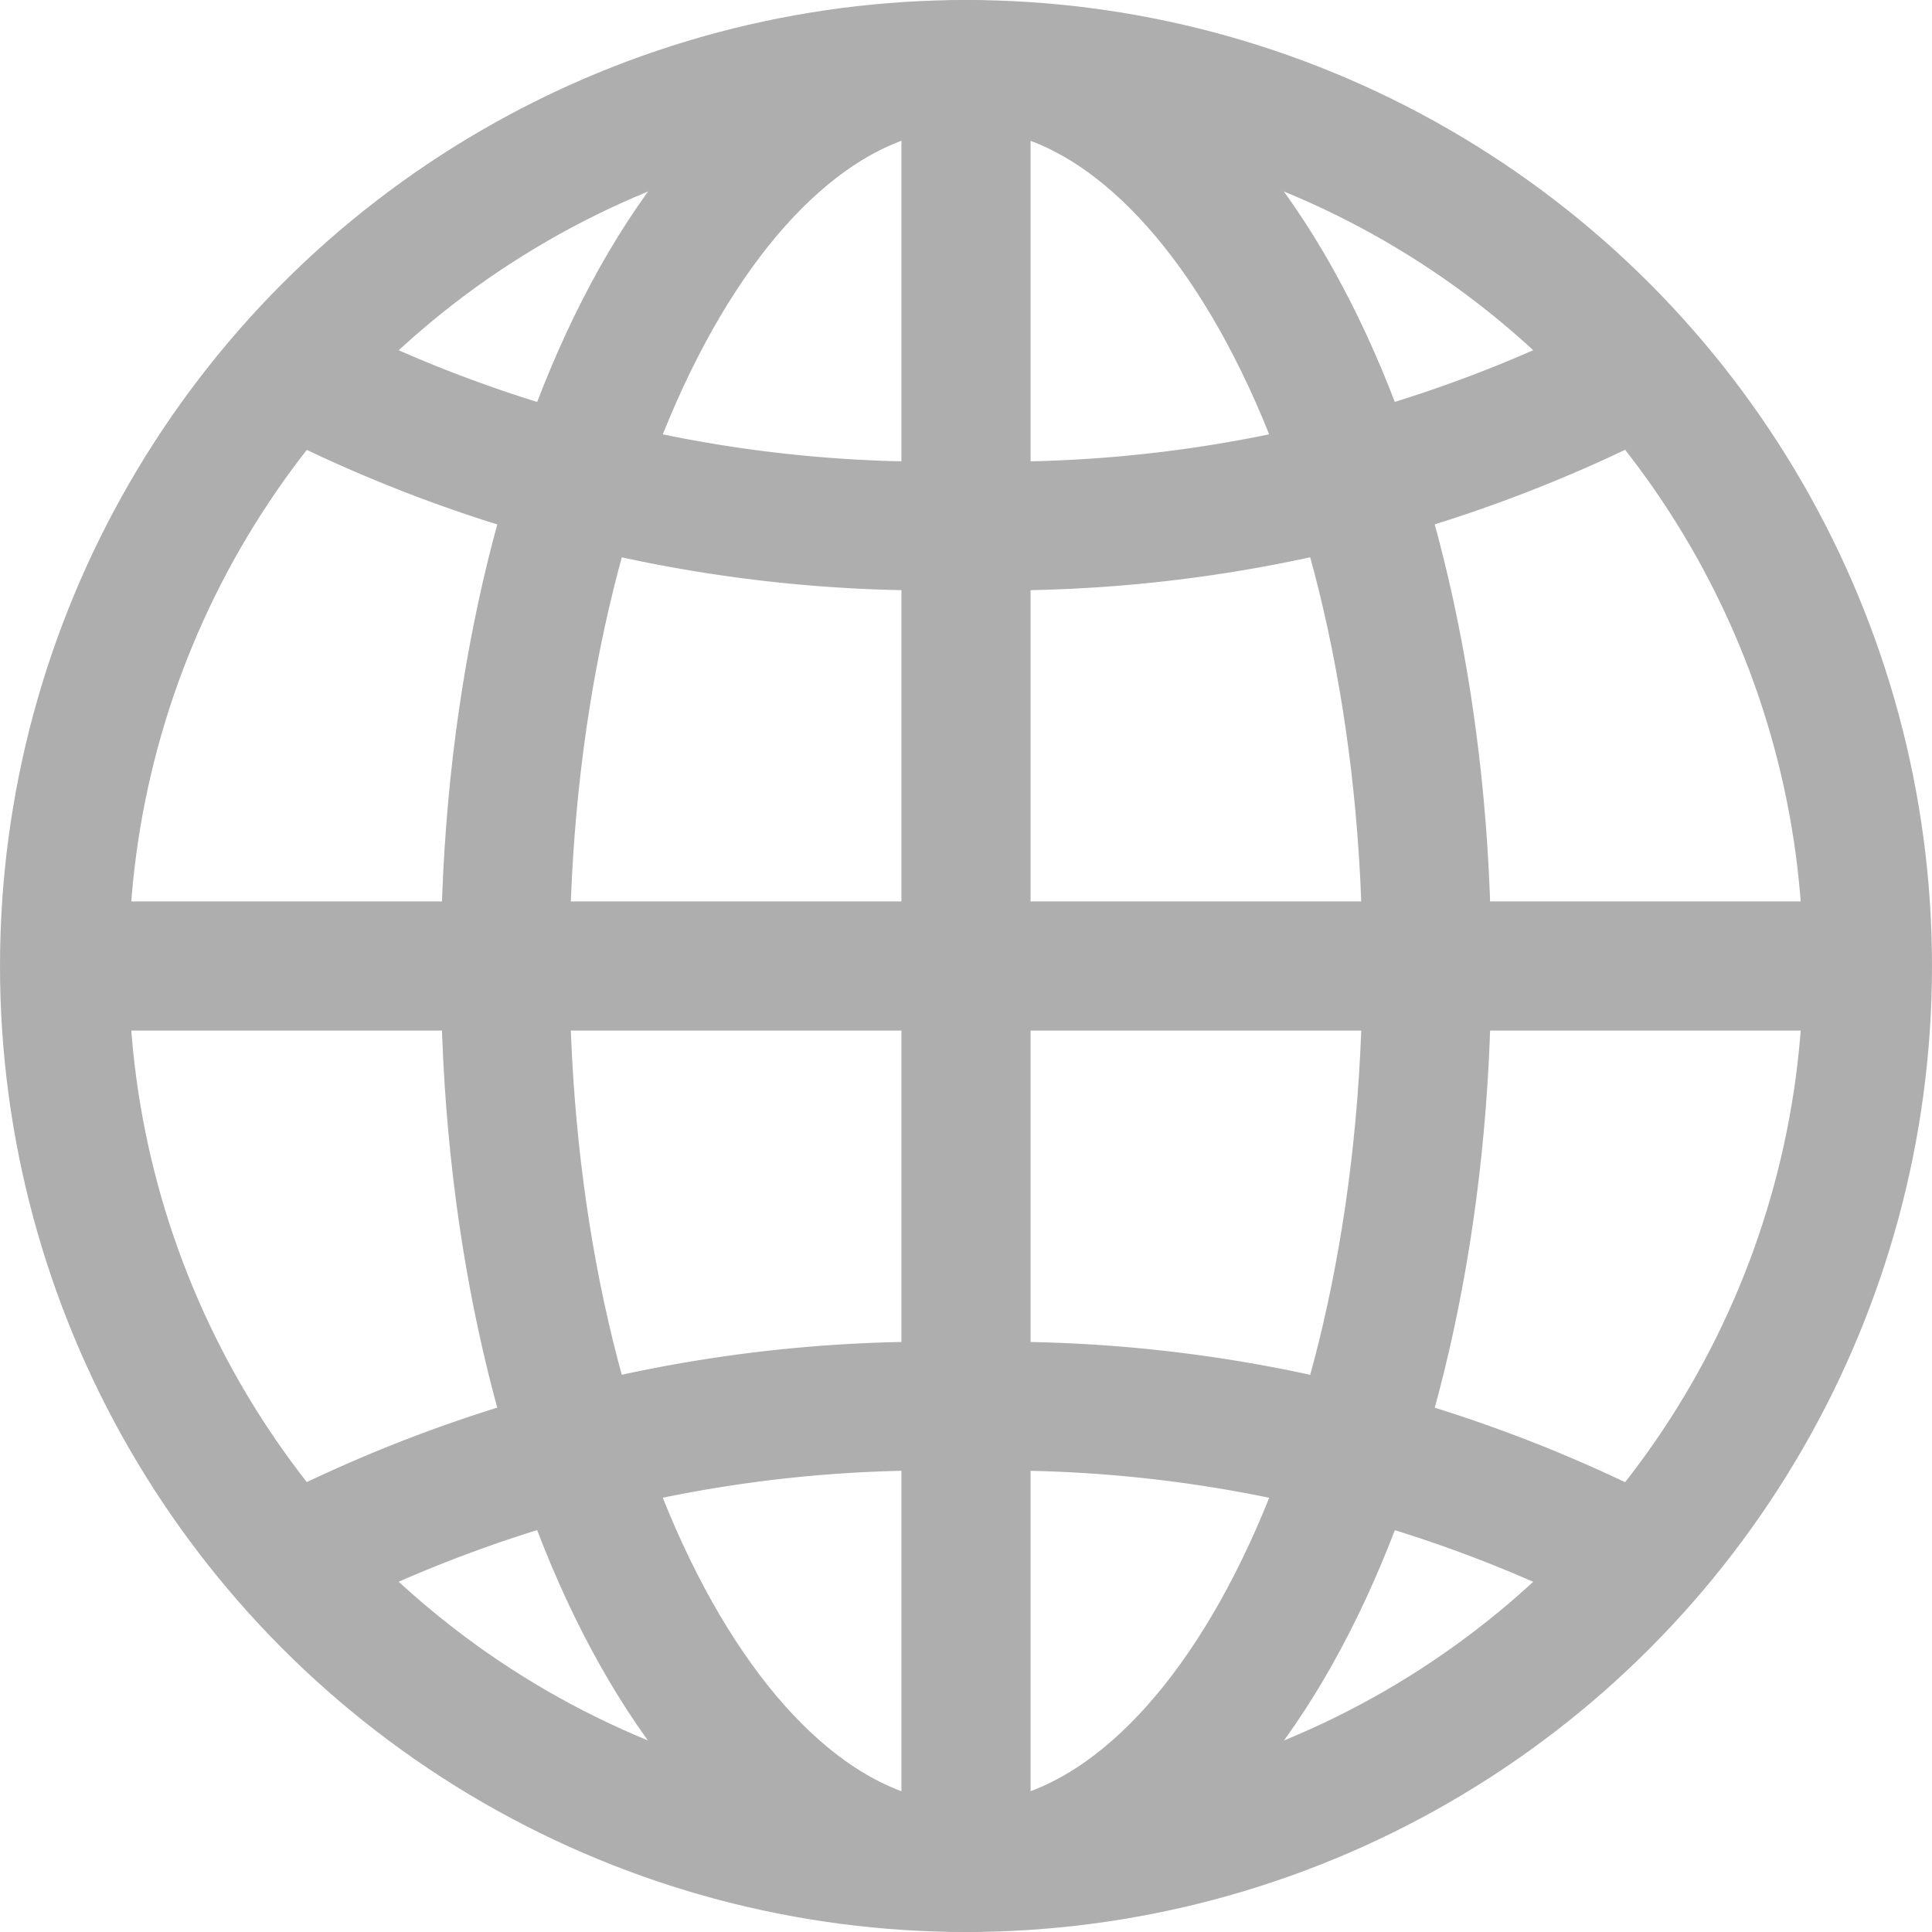 <svg xmlns="http://www.w3.org/2000/svg" width="22.5" height="22.5" viewBox="0 0 22.5 22.5">
  <g id="그룹_55819" data-name="그룹 55819" transform="translate(23836.801 3434.75)">
    <g id="그룹_55816" data-name="그룹 55816">
      <circle id="타원_764" data-name="타원 764" cx="10.5" cy="10.5" r="10.5" transform="translate(-23836.051 -3434)" fill="none" stroke="#aeaeae" stroke-linejoin="bevel" stroke-width="1.5"/>
      <line id="선_161" data-name="선 161" x2="21" transform="translate(-23836.051 -3423.5)" fill="#fff" stroke="#aeaeae" stroke-width="1.5"/>
      <line id="선_162" data-name="선 162" x2="21" transform="translate(-23836.051 -3423.5)" fill="none" stroke="#aeaeae" stroke-linejoin="bevel" stroke-width="1.5"/>
      <line id="선_163" data-name="선 163" y1="21" transform="translate(-23825.551 -3434)" fill="#fff" stroke="#aeaeae" stroke-width="1.5"/>
      <line id="선_164" data-name="선 164" y1="21" transform="translate(-23825.551 -3434)" fill="none" stroke="#aeaeae" stroke-linejoin="bevel" stroke-width="1.5"/>
      <path id="패스_110372" data-name="패스 110372" d="M18.033,11.25c0,5.8-2.4,10.5-5.368,10.5S7.3,17.049,7.3,11.25,9.7.75,12.665.75,18.033,5.451,18.033,11.25Z" transform="translate(-23838.217 -3434.75)" fill="none" stroke="#aeaeae" stroke-linejoin="bevel" stroke-width="1.5"/>
      <path id="패스_110373" data-name="패스 110373" d="M19.847,5.282A16.165,16.165,0,0,1,11.975,7.1,16.17,16.17,0,0,1,4.1,5.283" transform="translate(-23837.525 -3435.729)" fill="none" stroke="#aeaeae" stroke-linejoin="bevel" stroke-width="1.5"/>
      <path id="패스_110374" data-name="패스 110374" d="M19.847,22.507a16.165,16.165,0,0,0-7.872-1.816A16.17,16.17,0,0,0,4.1,22.506" transform="translate(-23837.525 -3439.06)" fill="none" stroke="#aeaeae" stroke-linejoin="bevel" stroke-width="1.5"/>
    </g>
  </g>
</svg>
